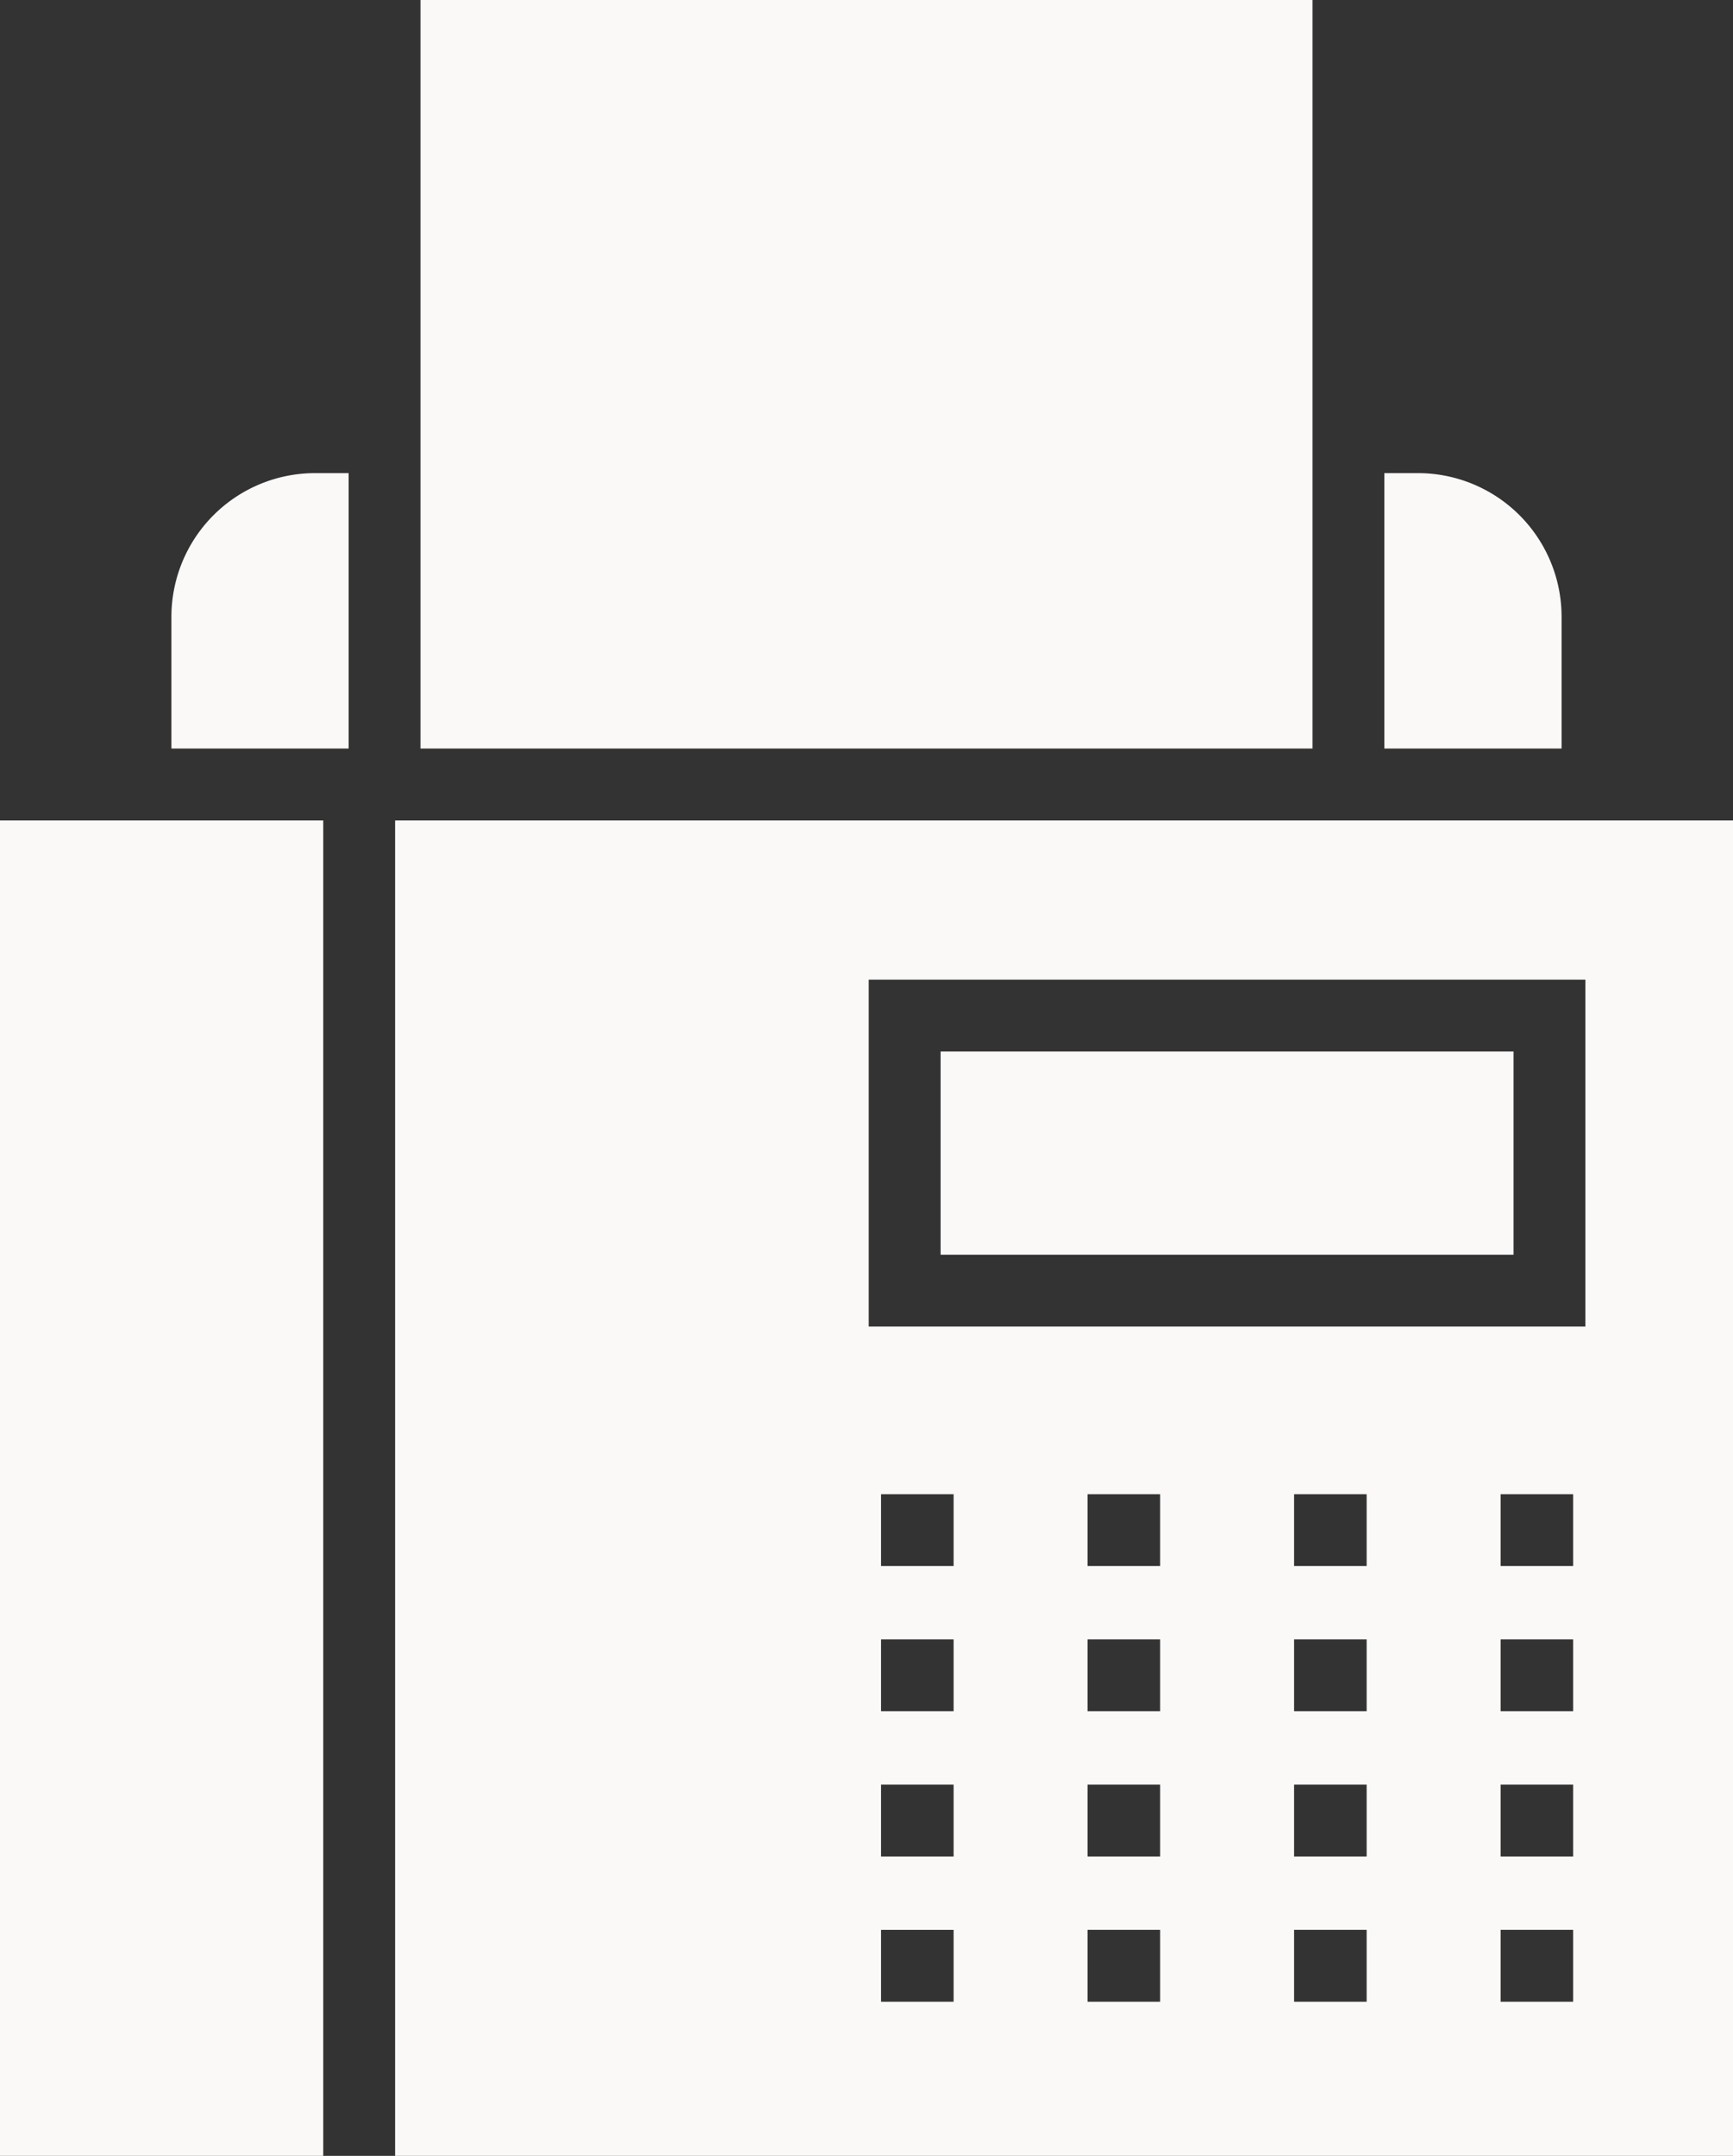 <?xml version="1.0" encoding="UTF-8" standalone="no"?><svg xmlns="http://www.w3.org/2000/svg" xmlns:xlink="http://www.w3.org/1999/xlink" fill="#faf9f8" height="240" preserveAspectRatio="xMidYMid meet" version="1" viewBox="0.0 0.0 193.0 240.0" width="193" zoomAndPan="magnify"><rect x="0.0" y="0.0" width="193.0" height="240.0" fill="#333333" stroke="none"/><g id="change1_1"><path d="M44,91.34V240H193V91.34Zm62.2,131.5H98.12v-8h8.08Zm0-16.17H98.12v-8h8.08Zm0-16.17H98.12v-8h8.08Zm0-16.16H98.12v-8h8.08Zm23,48.5h-8.08v-8h8.08Zm0-16.17h-8.08v-8h8.08Zm0-16.17h-8.08v-8h8.08Zm0-16.16h-8.08v-8h8.08Zm23,48.5h-8.08v-8h8.08Zm0-16.17h-8.08v-8h8.08Zm0-16.17h-8.08v-8h8.08Zm0-16.16h-8.08v-8h8.08Zm23,48.5h-8.08v-8h8.08Zm0-16.17h-8.08v-8h8.08Zm0-16.17h-8.08v-8h8.08Zm0-16.16h-8.08v-8h8.08Zm1.36-26.66H96.75V109.06h79.81Z" fill="inherit"/></g><g id="change1_2"><path d="M0 91.34H36V240H0z" fill="inherit"/></g><g id="change1_3"><path d="M38.83,52.67V83.33H19.09V68.67a16,16,0,0,1,16-16Z" fill="inherit"/></g><g id="change1_4"><path d="M173.91,68.67V83.33H154.17V52.67h3.74A16,16,0,0,1,173.91,68.67Z" fill="inherit"/></g><g id="change1_5"><path d="M46.83 0H146.17V83.33H46.83z" fill="inherit"/></g><g id="change1_6"><path d="M104.75 117.06H168.56V139.68H104.75z" fill="inherit"/></g></svg>